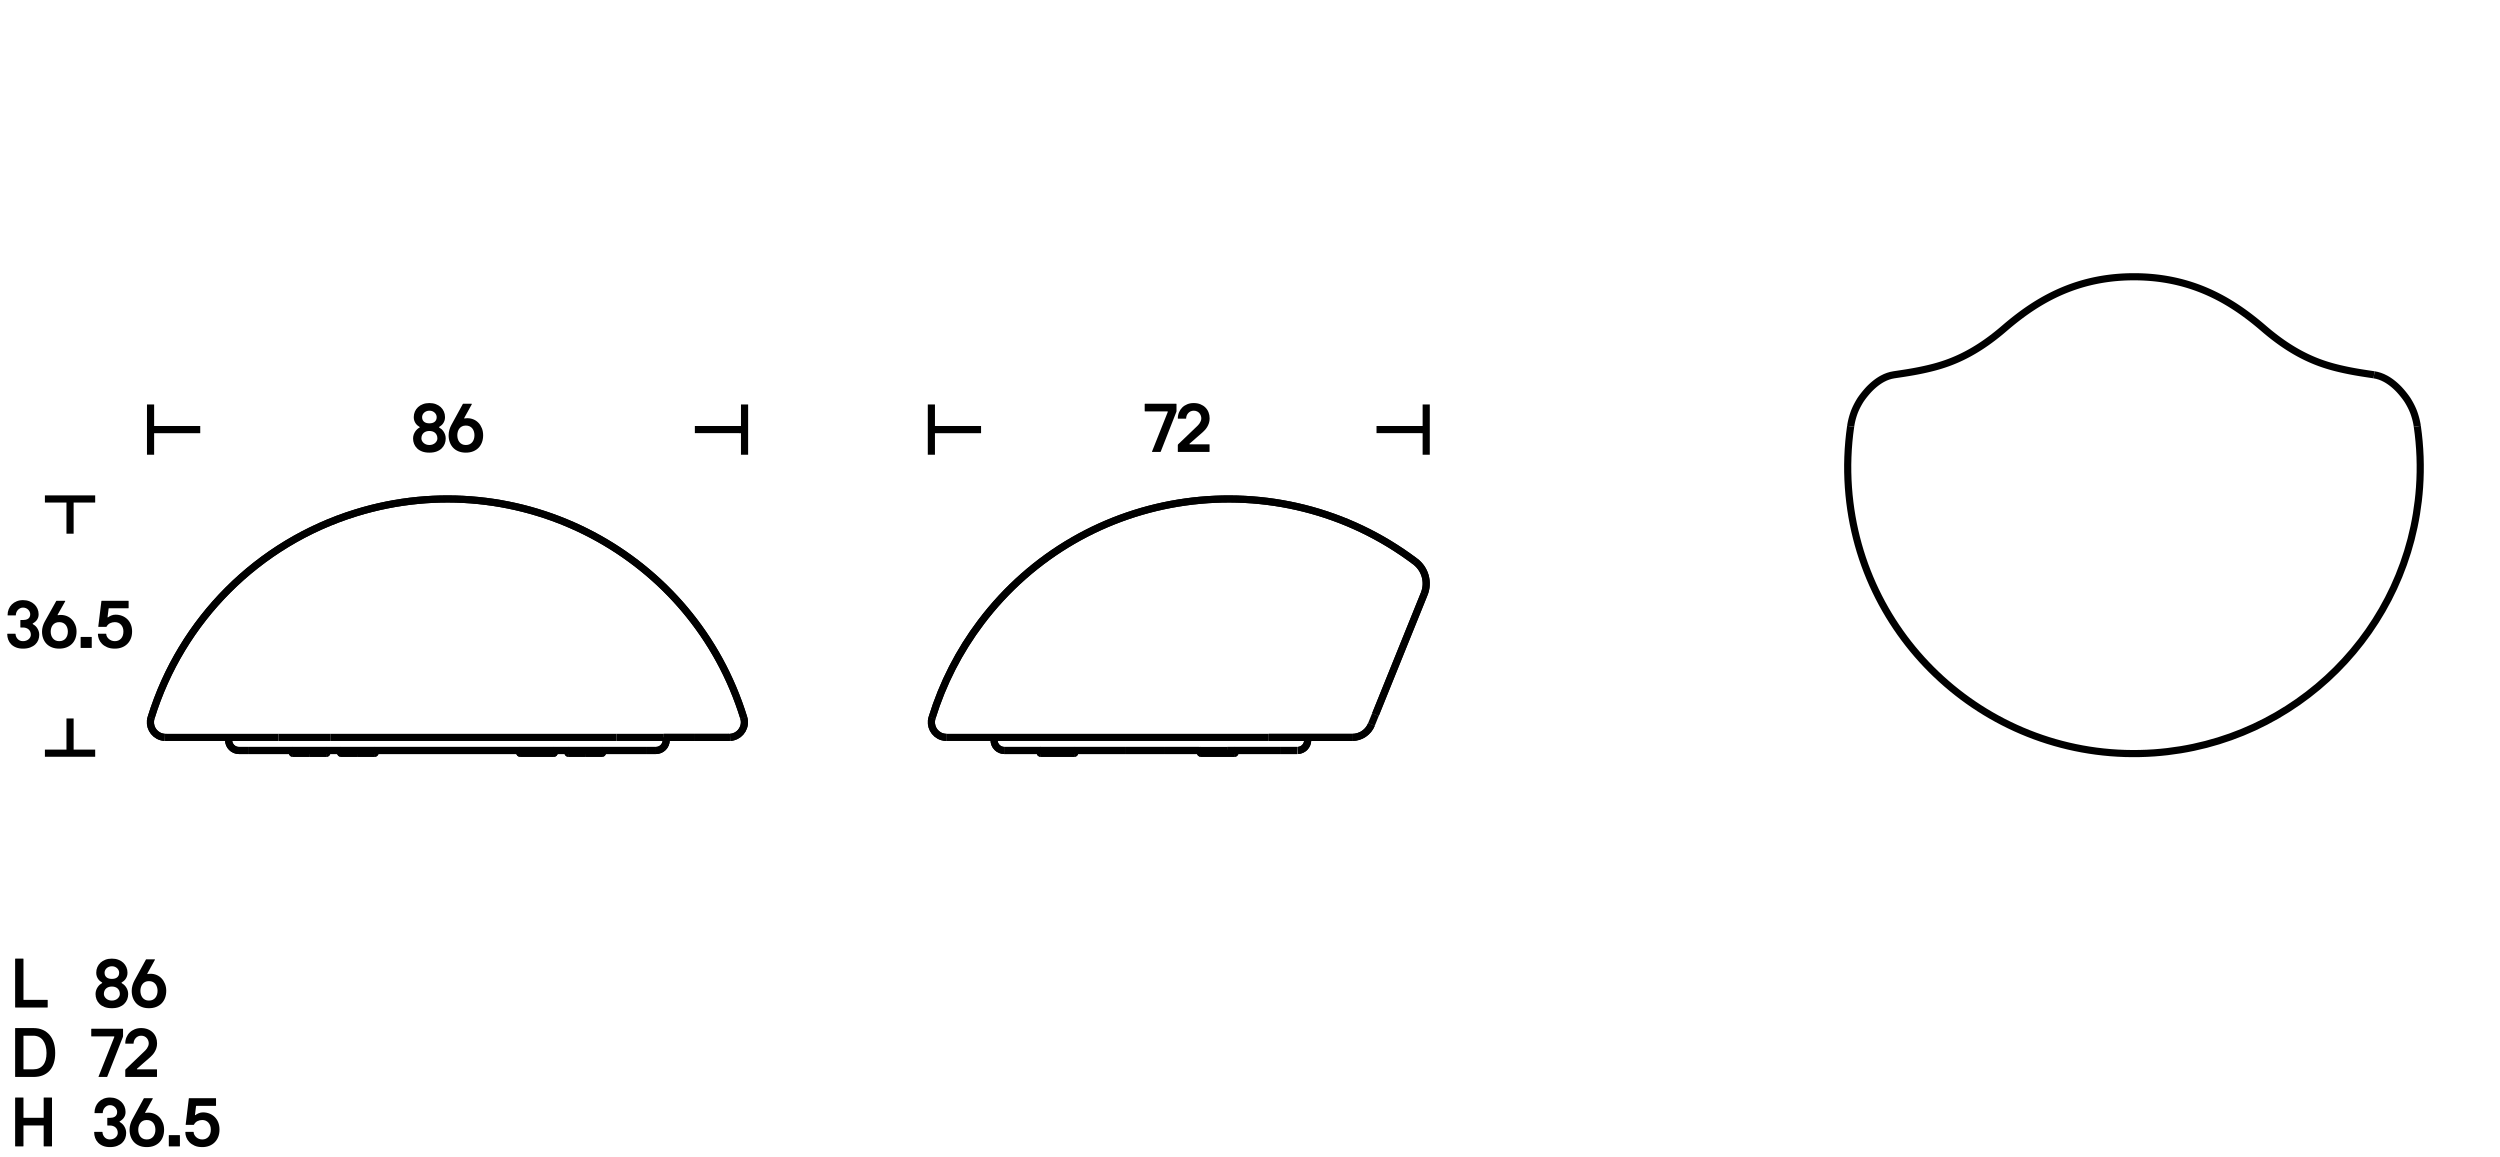 <?xml version="1.0" encoding="UTF-8"?> <svg xmlns="http://www.w3.org/2000/svg" xmlns:xlink="http://www.w3.org/1999/xlink" xmlns:inkscape="http://www.inkscape.org/namespaces/inkscape" version="1.1" width="1080" height="500" viewBox="0 0 1080 500"><defs><clipPath id="clip_0"><path transform="matrix(1,0,0,-1,0,500)" d="M0 500H1080V0H0Z"></path></clipPath></defs><g clip-path="url(#clip_0)"><path transform="matrix(1,0,0,-1,6.686,435.246)" d="M0 0C-.101 0-.15 .049-.15 .15V20.969C-.15 21.07-.101 21.119 0 21.119H3.3C3.399 21.119 3.45 21.07 3.45 20.969V3.42C3.45 3.34 3.489 3.299 3.569 3.299H13.77C13.869 3.299 13.92 3.25 13.92 3.15V.15C13.92 .049 13.869 0 13.77 0Z"></path><path transform="matrix(1,0,0,-1,48.356,417.426)" d="M0 0C-.48 0-.921-.08-1.32-.24-1.721-.4-2.056-.611-2.325-.871-2.596-1.131-2.806-1.426-2.955-1.756-3.105-2.086-3.181-2.432-3.181-2.791-3.181-3.291-3.091-3.711-2.91-4.051-2.73-4.391-2.495-4.666-2.205-4.875-1.916-5.086-1.581-5.236-1.2-5.326-.82-5.416-.431-5.461-.03-5.461 .369-5.461 .76-5.416 1.14-5.326 1.52-5.236 1.854-5.086 2.145-4.875 2.435-4.666 2.67-4.391 2.85-4.051 3.029-3.711 3.119-3.291 3.119-2.791 3.119-2.432 3.045-2.086 2.895-1.756 2.744-1.426 2.534-1.131 2.265-.871 1.994-.611 1.669-.4 1.29-.24 .909-.08 .479 0 0 0M3.42-12C3.42-11.441 3.324-10.955 3.135-10.545 2.944-10.137 2.689-9.795 2.369-9.525 2.05-9.256 1.68-9.061 1.26-8.941 .84-8.82 .409-8.762-.03-8.762-.511-8.762-.956-8.826-1.365-8.955-1.775-9.086-2.141-9.285-2.46-9.557-2.78-9.826-3.03-10.166-3.21-10.576-3.391-10.986-3.48-11.461-3.48-12-3.48-12.342-3.396-12.682-3.226-13.021-3.056-13.361-2.82-13.666-2.521-13.936-2.221-14.205-1.86-14.422-1.44-14.58-1.021-14.74-.551-14.82-.03-14.82 .47-14.82 .935-14.74 1.364-14.58 1.794-14.422 2.159-14.205 2.46-13.936 2.76-13.666 2.994-13.361 3.165-13.021 3.334-12.682 3.42-12.342 3.42-12M-7.08-12C-7.08-11.381-6.985-10.811-6.796-10.291-6.605-9.771-6.371-9.311-6.091-8.91-5.811-8.512-5.511-8.176-5.19-7.906-4.871-7.637-4.57-7.432-4.29-7.291-4.23-7.25-4.195-7.201-4.186-7.141-4.176-7.08-4.211-7.031-4.29-6.99-4.57-6.83-4.855-6.631-5.146-6.391-5.436-6.15-5.7-5.861-5.94-5.521-6.181-5.182-6.381-4.785-6.54-4.336-6.701-3.887-6.78-3.371-6.78-2.791-6.78-1.932-6.62-1.131-6.301-.391-5.98 .35-5.525 .994-4.936 1.545-4.346 2.094-3.636 2.523-2.806 2.834-1.976 3.145-1.051 3.299-.03 3.299 .989 3.299 1.914 3.145 2.744 2.834 3.574 2.523 4.284 2.094 4.875 1.545 5.464 .994 5.919 .35 6.239-.391 6.56-1.131 6.72-1.932 6.72-2.791 6.72-3.371 6.64-3.887 6.479-4.336 6.319-4.785 6.119-5.182 5.88-5.521 5.64-5.861 5.369-6.15 5.069-6.391 4.77-6.631 4.489-6.83 4.229-6.99 4.149-7.031 4.114-7.08 4.125-7.141 4.135-7.201 4.17-7.25 4.229-7.291 4.489-7.432 4.784-7.637 5.114-7.906 5.444-8.176 5.749-8.512 6.029-8.91 6.31-9.311 6.544-9.771 6.734-10.291 6.925-10.811 7.02-11.381 7.02-12 7.02-12.82 6.874-13.596 6.585-14.326 6.294-15.057 5.859-15.705 5.279-16.275 4.699-16.846 3.97-17.295 3.09-17.625 2.209-17.955 1.17-18.121-.03-18.121-1.23-18.121-2.271-17.955-3.15-17.625-4.03-17.295-4.761-16.846-5.341-16.275-5.921-15.705-6.355-15.057-6.646-14.326-6.936-13.596-7.08-12.82-7.08-12"></path><path transform="matrix(1,0,0,-1,68.066,428.047)" d="M0 0C0 .561-.075 1.09-.226 1.59-.375 2.09-.601 2.535-.9 2.926-1.2 3.314-1.586 3.625-2.056 3.855-2.525 4.086-3.08 4.201-3.721 4.201-4.36 4.201-4.91 4.086-5.37 3.855-5.831 3.625-6.21 3.314-6.511 2.926-6.811 2.535-7.035 2.09-7.186 1.59-7.335 1.09-7.41 .561-7.41 0-7.41-.561-7.335-1.09-7.186-1.59-7.035-2.09-6.811-2.535-6.511-2.924-6.21-3.314-5.831-3.625-5.37-3.855-4.91-4.084-4.36-4.199-3.721-4.199-3.08-4.199-2.525-4.084-2.056-3.855-1.586-3.625-1.2-3.314-.9-2.924-.601-2.535-.375-2.09-.226-1.59-.075-1.09 0-.561 0 0M-4.41 7.5C-4.45 7.439-4.455 7.381-4.426 7.32-4.396 7.26-4.331 7.24-4.23 7.26-4.17 7.279-4.016 7.305-3.766 7.336-3.516 7.365-3.29 7.381-3.09 7.381-2.13 7.381-1.235 7.205-.405 6.855 .425 6.506 1.145 6.006 1.755 5.355 2.364 4.705 2.85 3.926 3.21 3.016 3.569 2.105 3.75 1.1 3.75 0 3.75-1.1 3.579-2.109 3.239-3.029 2.899-3.949 2.409-4.74 1.77-5.4 1.129-6.061 .345-6.574-.585-6.945-1.516-7.314-2.561-7.5-3.721-7.5-4.9-7.5-5.95-7.314-6.87-6.945-7.79-6.574-8.565-6.061-9.195-5.4-9.825-4.74-10.311-3.949-10.65-3.029-10.99-2.109-11.16-1.1-11.16 0-11.16 .801-11.051 1.586-10.83 2.355-10.61 3.125-10.341 3.801-10.021 4.381L-5.04 13.5C-5 13.58-4.95 13.621-4.891 13.621H-1.29C-1.15 13.621-1.101 13.551-1.141 13.41Z"></path><path transform="matrix(1,0,0,-1,14.396,461.947)" d="M0 0C1.819 0 3.225 .602 4.215 1.801 5.205 3 5.7 4.75 5.7 7.051 5.7 8.191 5.569 9.221 5.31 10.141 5.05 11.061 4.68 11.846 4.2 12.496 3.72 13.145 3.124 13.646 2.415 13.996 1.705 14.346 .899 14.521 0 14.521H-4.141C-4.221 14.521-4.26 14.48-4.26 14.4V.15C-4.26 .051-4.211 0-4.11 0ZM-7.71-3.299C-7.811-3.299-7.86-3.25-7.86-3.148V17.67C-7.86 17.771-7.811 17.82-7.71 17.82H0C1.579 17.82 2.959 17.551 4.14 17.01 5.319 16.471 6.305 15.725 7.095 14.775 7.885 13.826 8.475 12.695 8.865 11.385 9.255 10.076 9.45 8.631 9.45 7.051 9.45 5.451 9.255 4.016 8.865 2.746 8.475 1.475 7.885 .391 7.095-.51 6.305-1.41 5.319-2.1 4.14-2.58 2.959-3.059 1.579-3.299 0-3.299Z"></path><path transform="matrix(1,0,0,-1,53.156,447.576)" d="M0 0C0-.041-.006-.096-.016-.166-.025-.236-.051-.32-.09-.42L-6.811-17.52C-6.851-17.621-6.91-17.67-6.99-17.67H-10.471C-10.59-17.67-10.631-17.621-10.59-17.52L-3.78-.42C-3.74-.32-3.74-.25-3.78-.211-3.82-.17-3.86-.15-3.9-.15H-13.59C-13.69-.15-13.74-.102-13.74 0V3C-13.74 3.1-13.69 3.15-13.59 3.15H-.15C-.051 3.15 0 3.1 0 3Z"></path><path transform="matrix(1,0,0,-1,67.826,465.096)" d="M0 0C0-.102-.051-.15-.15-.15H-13.561C-13.66-.15-13.71-.102-13.71 0V2.764C-13.71 2.924-13.66 3.055-13.561 3.154L-5.521 10.848C-5.4 10.967-5.226 11.143-4.995 11.373-4.766 11.604-4.545 11.873-4.335 12.186-4.125 12.494-3.945 12.836-3.795 13.207-3.646 13.576-3.57 13.973-3.57 14.393-3.57 14.754-3.635 15.125-3.765 15.506-3.894 15.887-4.088 16.236-4.347 16.557-4.605 16.877-4.944 17.143-5.362 17.354-5.78 17.564-6.277 17.67-6.855 17.67-7.354 17.67-7.801 17.572-8.199 17.381-8.598 17.189-8.94 16.932-9.229 16.609-9.519 16.287-9.737 15.928-9.887 15.535-10.036 15.143-10.11 14.754-10.11 14.371-10.11 14.27-10.16 14.219-10.261 14.219H-13.561C-13.66 14.219-13.71 14.27-13.71 14.369-13.71 15.289-13.541 16.154-13.2 16.965-12.86 17.773-12.391 18.475-11.79 19.064-11.19 19.654-10.471 20.119-9.63 20.459-8.79 20.799-7.871 20.969-6.87 20.969-5.79 20.969-4.825 20.799-3.976 20.459-3.125 20.119-2.4 19.648-1.801 19.049-1.2 18.449-.746 17.748-.436 16.949-.125 16.148 .029 15.289 .029 14.369 .029 13.59-.075 12.889-.285 12.27-.495 11.648-.75 11.094-1.051 10.604-1.351 10.113-1.676 9.684-2.025 9.314-2.375 8.943-2.681 8.639-2.94 8.398L-8.641 3.42C-8.681 3.379-8.695 3.324-8.686 3.254-8.676 3.184-8.631 3.148-8.551 3.148H-.15C-.051 3.148 0 3.1 0 3Z"></path><path transform="matrix(1,0,0,-1,19.017,495.246)" d="M0 0C-.101 0-.15 .049-.15 .15V8.939C-.15 9.02-.19 9.059-.271 9.059H-8.761C-8.841 9.059-8.88 9.02-8.88 8.939V.15C-8.88 .049-8.931 0-9.03 0H-12.33C-12.431 0-12.48 .049-12.48 .15V20.969C-12.48 21.07-12.431 21.119-12.33 21.119H-9.03C-8.931 21.119-8.88 21.07-8.88 20.969V12.48C-8.88 12.398-8.841 12.359-8.761 12.359H-.271C-.19 12.359-.15 12.398-.15 12.48V20.969C-.15 21.07-.101 21.119 0 21.119H3.3C3.399 21.119 3.449 21.07 3.449 20.969V.15C3.449 .049 3.399 0 3.3 0Z"></path><path transform="matrix(1,0,0,-1,40.826,480.726)" d="M0 0C0 .92 .161 1.785 .481 2.596 .802 3.404 1.253 4.105 1.835 4.695 2.416 5.285 3.117 5.75 3.938 6.09 4.761 6.43 5.673 6.6 6.675 6.6 7.677 6.6 8.594 6.436 9.426 6.105 10.258 5.775 10.969 5.324 11.561 4.756 12.151 4.186 12.607 3.525 12.929 2.775 13.249 2.025 13.41 1.219 13.41 .359 13.41-.221 13.329-.725 13.169-1.154 13.009-1.586 12.808-1.961 12.567-2.279 12.327-2.6 12.057-2.875 11.756-3.105 11.455-3.336 11.175-3.529 10.914-3.689 10.834-3.73 10.799-3.779 10.809-3.84 10.819-3.9 10.854-3.949 10.914-3.99 11.175-4.131 11.47-4.336 11.801-4.605 12.132-4.875 12.433-5.211 12.703-5.609 12.974-6.01 13.204-6.471 13.395-6.99 13.585-7.51 13.681-8.08 13.681-8.699 13.681-9.52 13.54-10.295 13.26-11.025 12.979-11.756 12.548-12.4 11.967-12.961 11.386-13.52 10.653-13.971 9.771-14.311 8.89-14.65 7.857-14.82 6.676-14.82 5.532-14.82 4.53-14.645 3.669-14.295 2.807-13.945 2.095-13.475 1.534-12.885 .973-12.295 .552-11.609 .271-10.83-.01-10.051-.149-9.24-.149-8.4-.149-8.301-.1-8.25 0-8.25H3.301C3.4-8.25 3.45-8.301 3.45-8.4 3.45-8.68 3.511-8.996 3.63-9.346 3.75-9.695 3.935-10.035 4.186-10.365 4.436-10.695 4.766-10.971 5.176-11.189 5.585-11.41 6.08-11.52 6.66-11.52 7.16-11.52 7.62-11.439 8.04-11.279 8.46-11.121 8.82-10.904 9.12-10.635 9.42-10.365 9.65-10.061 9.811-9.721 9.97-9.381 10.051-9.041 10.051-8.699 10.051-8.141 9.955-7.66 9.766-7.26 9.575-6.859 9.325-6.529 9.016-6.27 8.705-6.01 8.345-5.814 7.936-5.686 7.525-5.555 7.1-5.49 6.66-5.49H5.67C5.57-5.49 5.521-5.439 5.521-5.34V-2.34C5.521-2.24 5.57-2.189 5.67-2.189H6.66C7.04-2.189 7.42-2.15 7.801-2.07 8.18-1.99 8.516-1.855 8.806-1.664 9.095-1.475 9.33-1.215 9.511-.885 9.69-.555 9.78-.141 9.78 .359 9.78 .721 9.705 1.074 9.556 1.426 9.405 1.775 9.195 2.09 8.926 2.369 8.655 2.65 8.33 2.875 7.95 3.045 7.57 3.215 7.141 3.301 6.66 3.301 6.2 3.301 5.78 3.199 5.4 3 5.021 2.801 4.695 2.545 4.426 2.234 4.155 1.924 3.945 1.57 3.795 1.17 3.646 .77 3.57 .379 3.57 0 3.57-.1 3.521-.15 3.42-.15H.15C.05-.15 0-.1 0 0"></path><path transform="matrix(1,0,0,-1,67.136,488.047)" d="M0 0C0 .561-.075 1.09-.225 1.59-.375 2.09-.6 2.535-.899 2.926-1.2 3.314-1.585 3.625-2.055 3.855-2.525 4.086-3.08 4.201-3.72 4.201-4.36 4.201-4.91 4.086-5.37 3.855-5.83 3.625-6.21 3.314-6.51 2.926-6.81 2.535-7.035 2.09-7.185 1.59-7.335 1.09-7.41 .561-7.41 0-7.41-.561-7.335-1.09-7.185-1.59-7.035-2.09-6.81-2.535-6.51-2.924-6.21-3.314-5.83-3.625-5.37-3.855-4.91-4.084-4.36-4.199-3.72-4.199-3.08-4.199-2.525-4.084-2.055-3.855-1.585-3.625-1.2-3.314-.899-2.924-.6-2.535-.375-2.09-.225-1.59-.075-1.09 0-.561 0 0M-4.41 7.5C-4.45 7.439-4.455 7.381-4.425 7.32-4.395 7.26-4.33 7.24-4.229 7.26-4.17 7.279-4.015 7.305-3.765 7.336-3.515 7.365-3.29 7.381-3.09 7.381-2.13 7.381-1.235 7.205-.405 6.855 .425 6.506 1.145 6.006 1.755 5.355 2.365 4.705 2.851 3.926 3.21 3.016 3.57 2.105 3.75 1.1 3.75 0 3.75-1.1 3.58-2.109 3.24-3.029 2.899-3.949 2.41-4.74 1.771-5.4 1.13-6.061 .345-6.574-.585-6.945-1.515-7.314-2.561-7.5-3.72-7.5-4.9-7.5-5.95-7.314-6.87-6.945-7.79-6.574-8.564-6.061-9.194-5.4-9.825-4.74-10.31-3.949-10.649-3.029-10.99-2.109-11.16-1.1-11.16 0-11.16 .801-11.05 1.586-10.83 2.355-10.61 3.125-10.34 3.801-10.02 4.381L-5.04 13.5C-5 13.58-4.95 13.621-4.89 13.621H-1.29C-1.15 13.621-1.1 13.551-1.14 13.41Z"></path><path transform="matrix(1,0,0,-1,73.076,495.246)" d="M0 0C-.101 0-.15 .049-.15 .15V4.709C-.15 4.809-.101 4.859 0 4.859H4.5C4.6 4.859 4.649 4.809 4.649 4.709V.15C4.649 .049 4.6 0 4.5 0Z"></path><path transform="matrix(1,0,0,-1,84.866,477.726)" d="M0 0C-.12 0-.18-.051-.18-.15L-.63-3.84C-.65-3.939-.625-4-.555-4.02-.485-4.041-.431-4.031-.39-3.99-.13-3.73 .305-3.471 .915-3.211 1.524-2.951 2.149-2.82 2.79-2.82 3.83-2.82 4.79-3 5.67-3.359 6.55-3.721 7.31-4.225 7.95-4.875 8.59-5.525 9.085-6.305 9.435-7.215 9.785-8.125 9.96-9.131 9.96-10.23 9.96-11.41 9.774-12.465 9.405-13.395 9.035-14.324 8.521-15.119 7.86-15.779 7.2-16.439 6.415-16.945 5.505-17.295 4.595-17.645 3.59-17.82 2.49-17.82 1.21-17.82 .109-17.615-.81-17.205-1.73-16.795-2.485-16.279-3.075-15.66-3.665-15.041-4.101-14.355-4.38-13.605-4.66-12.855-4.8-12.131-4.8-11.43-4.8-11.311-4.75-11.25-4.65-11.25H-1.35C-1.25-11.25-1.2-11.301-1.2-11.4-1.2-11.779-1.101-12.154-.9-12.525-.7-12.895-.435-13.23-.104-13.529 .225-13.83 .615-14.07 1.065-14.25 1.515-14.43 1.99-14.52 2.49-14.52 3.61-14.52 4.51-14.141 5.19-13.381 5.87-12.621 6.21-11.57 6.21-10.23 6.21-9.029 5.87-8.045 5.19-7.275 4.51-6.506 3.61-6.119 2.49-6.119 1.771-6.119 1.085-6.281 .435-6.6-.215-6.92-.72-7.43-1.08-8.131-1.12-8.189-1.17-8.221-1.229-8.221H-4.5C-4.601-8.221-4.65-8.17-4.65-8.07L-3.3 3.15C-3.3 3.25-3.25 3.301-3.15 3.301H8.31C8.41 3.301 8.46 3.25 8.46 3.15V.119C8.46 .039 8.39 0 8.25 0Z"></path><path transform="matrix(1,0,0,-1,185.526,177.422)" d="M0 0C-.479 0-.92-.08-1.319-.24-1.72-.4-2.055-.611-2.324-.87-2.595-1.131-2.805-1.426-2.955-1.756-3.104-2.086-3.18-2.43-3.18-2.791-3.18-3.291-3.09-3.711-2.91-4.051-2.729-4.391-2.495-4.666-2.205-4.875-1.915-5.086-1.58-5.235-1.199-5.325-.82-5.416-.43-5.461-.029-5.461 .37-5.461 .76-5.416 1.141-5.325 1.52-5.235 1.855-5.086 2.146-4.875 2.435-4.666 2.67-4.391 2.851-4.051 3.03-3.711 3.12-3.291 3.12-2.791 3.12-2.43 3.045-2.086 2.896-1.756 2.745-1.426 2.535-1.131 2.266-.87 1.995-.611 1.67-.4 1.29-.24 .91-.08 .48 0 0 0M3.42-12C3.42-11.44 3.325-10.955 3.136-10.545 2.945-10.136 2.69-9.795 2.37-9.525 2.05-9.256 1.681-9.061 1.261-8.94 .84-8.82 .41-8.76-.029-8.76-.51-8.76-.955-8.826-1.364-8.955-1.774-9.086-2.14-9.285-2.46-9.555-2.78-9.825-3.029-10.166-3.21-10.575-3.39-10.985-3.479-11.461-3.479-12-3.479-12.341-3.395-12.681-3.225-13.021-3.055-13.361-2.819-13.666-2.52-13.936-2.22-14.205-1.859-14.42-1.439-14.58-1.02-14.74-.55-14.82-.029-14.82 .47-14.82 .935-14.74 1.365-14.58 1.795-14.42 2.16-14.205 2.46-13.936 2.761-13.666 2.995-13.361 3.165-13.021 3.335-12.681 3.42-12.341 3.42-12M-7.08-12C-7.08-11.381-6.985-10.811-6.795-10.291-6.604-9.771-6.37-9.311-6.09-8.91-5.81-8.51-5.51-8.176-5.189-7.905-4.87-7.635-4.57-7.431-4.29-7.291-4.229-7.25-4.195-7.2-4.185-7.141-4.175-7.08-4.21-7.031-4.29-6.99-4.57-6.83-4.855-6.631-5.145-6.391-5.435-6.15-5.699-5.861-5.939-5.521-6.18-5.181-6.38-4.785-6.54-4.336-6.7-3.885-6.779-3.371-6.779-2.791-6.779-1.931-6.62-1.131-6.3-.391-5.98 .35-5.524 .994-4.935 1.545-4.345 2.095-3.635 2.524-2.805 2.834-1.975 3.145-1.05 3.3-.029 3.3 .99 3.3 1.915 3.145 2.745 2.834 3.575 2.524 4.285 2.095 4.875 1.545 5.465 .994 5.92 .35 6.24-.391 6.56-1.131 6.721-1.931 6.721-2.791 6.721-3.371 6.641-3.885 6.48-4.336 6.32-4.785 6.12-5.181 5.88-5.521 5.641-5.861 5.37-6.15 5.07-6.391 4.771-6.631 4.49-6.83 4.23-6.99 4.15-7.031 4.115-7.08 4.125-7.141 4.135-7.2 4.17-7.25 4.23-7.291 4.49-7.431 4.785-7.635 5.115-7.905 5.445-8.176 5.75-8.51 6.03-8.91 6.311-9.311 6.545-9.771 6.735-10.291 6.925-10.811 7.021-11.381 7.021-12 7.021-12.82 6.875-13.596 6.585-14.325 6.295-15.056 5.86-15.705 5.28-16.275 4.7-16.846 3.97-17.295 3.09-17.625 2.21-17.955 1.17-18.12-.029-18.12-1.229-18.12-2.27-17.955-3.149-17.625-4.03-17.295-4.76-16.846-5.34-16.275-5.92-15.705-6.355-15.056-6.645-14.325-6.935-13.596-7.08-12.82-7.08-12"></path><path transform="matrix(1,0,0,-1,204.966,188.042)" d="M0 0C0 .56-.074 1.09-.225 1.59-.375 2.089-.6 2.534-.899 2.925-1.199 3.315-1.585 3.624-2.055 3.854-2.524 4.085-3.08 4.2-3.72 4.2-4.36 4.2-4.91 4.085-5.369 3.854-5.83 3.624-6.21 3.315-6.51 2.925-6.81 2.534-7.034 2.089-7.185 1.59-7.335 1.09-7.409 .56-7.409 0-7.409-.561-7.335-1.091-7.185-1.591-7.034-2.091-6.81-2.535-6.51-2.925-6.21-3.315-5.83-3.626-5.369-3.854-4.91-4.085-4.36-4.2-3.72-4.2-3.08-4.2-2.524-4.085-2.055-3.854-1.585-3.626-1.199-3.315-.899-2.925-.6-2.535-.375-2.091-.225-1.591-.074-1.091 0-.561 0 0M-4.409 7.5C-4.45 7.44-4.454 7.38-4.425 7.319-4.395 7.26-4.33 7.239-4.229 7.26-4.17 7.279-4.015 7.305-3.765 7.335-3.515 7.364-3.29 7.38-3.09 7.38-2.13 7.38-1.234 7.204-.404 6.854 .425 6.505 1.146 6.005 1.756 5.354 2.365 4.704 2.851 3.925 3.21 3.015 3.57 2.104 3.75 1.1 3.75 0 3.75-1.101 3.58-2.11 3.24-3.03 2.9-3.95 2.41-4.74 1.771-5.4 1.13-6.06 .346-6.575-.585-6.945-1.515-7.315-2.56-7.5-3.72-7.5-4.899-7.5-5.95-7.315-6.869-6.945-7.79-6.575-8.564-6.06-9.194-5.4-9.824-4.74-10.31-3.95-10.649-3.03-10.99-2.11-11.159-1.101-11.159 0-11.159 .8-11.05 1.585-10.829 2.354-10.609 3.124-10.34 3.8-10.02 4.38L-5.04 13.5C-5 13.579-4.949 13.62-4.89 13.62H-1.29C-1.149 13.62-1.1 13.55-1.14 13.409Z"></path><path transform="matrix(1,0,0,-1,65.04,185.582)" stroke-width="3.092" stroke-linecap="butt" stroke-miterlimit="4" stroke-linejoin="miter" fill="none" stroke="#000000" d="M0 0 21.463-.005"></path><path transform="matrix(1,0,0,-1,65.037,196.441)" stroke-width="3.092" stroke-linecap="butt" stroke-miterlimit="4" stroke-linejoin="miter" fill="none" stroke="#000000" d="M0 0 .005 21.718"></path><path transform="matrix(1,0,0,-1,321.644,185.582)" stroke-width="3.092" stroke-linecap="butt" stroke-miterlimit="4" stroke-linejoin="miter" fill="none" stroke="#000000" d="M0 0-21.463 .005"></path><path transform="matrix(1,0,0,-1,321.647,174.723)" stroke-width="3.092" stroke-linecap="butt" stroke-miterlimit="4" stroke-linejoin="miter" fill="none" stroke="#000000" d="M0 0-.005-21.718"></path><path transform="matrix(1,0,0,-1,3.274,265.711)" d="M0 0C0 .899 .161 1.746 .481 2.539 .803 3.331 1.254 4.016 1.835 4.594 2.416 5.17 3.117 5.625 3.939 5.958 4.761 6.291 5.673 6.457 6.676 6.457 7.678 6.457 8.594 6.296 9.426 5.973 10.258 5.65 10.969 5.21 11.561 4.652 12.152 4.095 12.607 3.448 12.929 2.715 13.25 1.981 13.41 1.193 13.41 .353 13.41-.216 13.33-.71 13.169-1.13 13.009-1.551 12.809-1.918 12.568-2.23 12.327-2.544 12.057-2.813 11.756-3.038 11.455-3.263 11.176-3.454 10.914-3.61 10.834-3.649 10.799-3.698 10.809-3.757 10.819-3.815 10.854-3.865 10.914-3.903 11.176-4.041 11.471-4.241 11.801-4.506 12.133-4.77 12.433-5.098 12.703-5.488 12.974-5.881 13.204-6.33 13.395-6.839 13.585-7.348 13.681-7.905 13.681-8.512 13.681-9.314 13.54-10.072 13.26-10.787 12.979-11.501 12.548-12.132 11.967-12.68 11.386-13.228 10.654-13.668 9.771-14.001 8.891-14.333 7.857-14.5 6.676-14.5 5.533-14.5 4.531-14.328 3.669-13.986 2.807-13.644 2.096-13.184 1.534-12.606 .973-12.029 .552-11.359 .271-10.596-.01-9.833-.149-9.04-.149-8.219-.149-8.121-.1-8.071 0-8.071H3.301C3.4-8.071 3.451-8.121 3.451-8.219 3.451-8.492 3.511-8.801 3.631-9.143 3.75-9.485 3.936-9.818 4.186-10.141 4.436-10.464 4.766-10.733 5.176-10.948 5.586-11.164 6.08-11.271 6.66-11.271 7.16-11.271 7.621-11.193 8.041-11.036 8.461-10.88 8.82-10.669 9.121-10.405 9.42-10.141 9.65-9.843 9.811-9.51 9.971-9.178 10.051-8.845 10.051-8.512 10.051-7.964 9.955-7.495 9.766-7.104 9.575-6.712 9.325-6.389 9.016-6.135 8.705-5.881 8.346-5.689 7.936-5.562 7.525-5.436 7.1-5.371 6.66-5.371H5.67C5.57-5.371 5.521-5.322 5.521-5.225V-2.289C5.521-2.191 5.57-2.143 5.67-2.143H6.66C7.04-2.143 7.42-2.104 7.801-2.025 8.18-1.947 8.516-1.815 8.806-1.629 9.096-1.443 9.33-1.188 9.511-.866 9.69-.543 9.781-.137 9.781 .353 9.781 .704 9.705 1.052 9.556 1.395 9.406 1.736 9.195 2.045 8.926 2.318 8.656 2.593 8.33 2.813 7.951 2.979 7.57 3.146 7.141 3.229 6.66 3.229 6.2 3.229 5.78 3.131 5.4 2.936 5.021 2.739 4.695 2.49 4.426 2.187 4.156 1.883 3.945 1.536 3.795 1.145 3.646 .753 3.57 .371 3.57 0 3.57-.099 3.521-.146 3.42-.146H.15C.051-.146 0-.099 0 0"></path><path transform="matrix(1,0,0,-1,29.315,272.873)" d="M0 0C0 .548-.076 1.066-.226 1.556-.375 2.045-.601 2.48-.9 2.862-1.201 3.244-1.586 3.547-2.056 3.772-2.525 3.997-3.08 4.109-3.721 4.109-4.361 4.109-4.91 3.997-5.371 3.772-5.831 3.547-6.211 3.244-6.511 2.862-6.811 2.48-7.035 2.045-7.186 1.556-7.336 1.066-7.41 .548-7.41 0-7.41-.548-7.336-1.066-7.186-1.556-7.035-2.045-6.811-2.479-6.511-2.861-6.211-3.243-5.831-3.547-5.371-3.771-4.91-3.996-4.361-4.108-3.721-4.108-3.08-4.108-2.525-3.996-2.056-3.771-1.586-3.547-1.201-3.243-.9-2.861-.601-2.479-.375-2.045-.226-1.556-.076-1.066 0-.548 0 0M-4.41 7.338C-4.451 7.279-4.455 7.221-4.426 7.162-4.396 7.104-4.331 7.084-4.23 7.104-4.17 7.123-4.016 7.147-3.766 7.177-3.516 7.206-3.291 7.221-3.09 7.221-2.131 7.221-1.236 7.049-.406 6.707 .424 6.364 1.145 5.875 1.754 5.239 2.364 4.604 2.85 3.84 3.209 2.95 3.569 2.06 3.75 1.076 3.75 0 3.75-1.076 3.579-2.064 3.239-2.964 2.898-3.864 2.409-4.637 1.77-5.283 1.129-5.929 .344-6.433-.586-6.795-1.516-7.156-2.561-7.338-3.721-7.338-4.9-7.338-5.951-7.156-6.871-6.795-7.791-6.433-8.565-5.929-9.195-5.283-9.826-4.637-10.311-3.864-10.65-2.964-10.99-2.064-11.16-1.076-11.16 0-11.16 .783-11.051 1.551-10.83 2.305-10.611 3.058-10.341 3.718-10.021 4.285L-5.041 13.208C-5 13.286-4.951 13.326-4.891 13.326H-1.291C-1.15 13.326-1.101 13.257-1.141 13.12Z"></path><path transform="matrix(1,0,0,-1,34.985,279.917)" d="M0 0C-.102 0-.15 .049-.15 .146V4.608C-.15 4.706-.102 4.755 0 4.755H4.5C4.6 4.755 4.649 4.706 4.649 4.608V.146C4.649 .049 4.6 0 4.5 0Z"></path><path transform="matrix(1,0,0,-1,47.105,262.775)" d="M0 0C-.12 0-.18-.05-.18-.147L-.631-3.758C-.65-3.855-.625-3.914-.555-3.934-.485-3.953-.431-3.943-.391-3.904-.131-3.65 .305-3.396 .914-3.141 1.524-2.887 2.149-2.76 2.789-2.76 3.83-2.76 4.789-2.936 5.67-3.288 6.55-3.64 7.31-4.135 7.949-4.771 8.59-5.406 9.084-6.169 9.435-7.06 9.785-7.95 9.96-8.934 9.96-10.009 9.96-11.164 9.774-12.196 9.404-13.105 9.035-14.016 8.52-14.794 7.859-15.439 7.199-16.085 6.414-16.579 5.505-16.922 4.594-17.264 3.59-17.436 2.49-17.436 1.209-17.436 .109-17.234-.811-16.833-1.73-16.433-2.485-15.929-3.075-15.322-3.666-14.716-4.101-14.045-4.381-13.312-4.66-12.577-4.801-11.868-4.801-11.184-4.801-11.065-4.75-11.007-4.65-11.007H-1.35C-1.25-11.007-1.2-11.057-1.2-11.154-1.2-11.526-1.101-11.893-.9-12.255-.701-12.617-.436-12.944-.105-13.238 .225-13.531 .615-13.767 1.064-13.942 1.515-14.118 1.99-14.206 2.49-14.206 3.609-14.206 4.51-13.835 5.189-13.091 5.869-12.348 6.21-11.32 6.21-10.009 6.21-8.835 5.869-7.872 5.189-7.118 4.51-6.365 3.609-5.988 2.49-5.988 1.77-5.988 1.084-6.145 .435-6.458-.215-6.771-.721-7.27-1.08-7.955-1.121-8.014-1.17-8.043-1.23-8.043H-4.5C-4.601-8.043-4.65-7.994-4.65-7.896L-3.301 3.081C-3.301 3.179-3.25 3.229-3.15 3.229H8.31C8.41 3.229 8.46 3.179 8.46 3.081V.117C8.46 .038 8.39 0 8.25 0Z"></path><path transform="matrix(1,0,0,-1,30.26,215.555)" stroke-width="3.092" stroke-linecap="butt" stroke-miterlimit="4" stroke-linejoin="miter" fill="none" stroke="#000000" d="M0 0V-15"></path><path transform="matrix(1,0,0,-1,19.401,215.555)" stroke-width="3.092" stroke-linecap="butt" stroke-miterlimit="4" stroke-linejoin="miter" fill="none" stroke="#000000" d="M0 0H21.718"></path><path transform="matrix(1,0,0,-1,30.26,325.376)" stroke-width="3.092" stroke-linecap="butt" stroke-miterlimit="4" stroke-linejoin="miter" fill="none" stroke="#000000" d="M0 0V15"></path><path transform="matrix(1,0,0,-1,41.119,325.376)" stroke-width="3.092" stroke-linecap="butt" stroke-miterlimit="4" stroke-linejoin="miter" fill="none" stroke="#000000" d="M0 0H-21.718"></path><path transform="matrix(1,0,0,-1,508.25,177.572)" d="M0 0C0-.04-.006-.096-.016-.165-.025-.235-.051-.32-.091-.42L-6.811-17.52C-6.851-17.62-6.911-17.67-6.99-17.67H-10.471C-10.591-17.67-10.631-17.62-10.591-17.52L-3.78-.42C-3.74-.32-3.74-.25-3.78-.21-3.82-.17-3.86-.15-3.9-.15H-13.591C-13.69-.15-13.74-.1-13.74 0V3C-13.74 3.1-13.69 3.15-13.591 3.15H-.15C-.051 3.15 0 3.1 0 3Z"></path><path transform="matrix(1,0,0,-1,522.529,195.092)" d="M0 0C0-.101-.05-.15-.15-.15H-13.561C-13.66-.15-13.71-.101-13.71 0V2.764C-13.71 2.925-13.66 3.055-13.561 3.154L-5.521 10.848C-5.4 10.968-5.226 11.143-4.995 11.374-4.766 11.604-4.545 11.875-4.335 12.186-4.125 12.496-3.945 12.836-3.795 13.207-3.646 13.578-3.57 13.973-3.57 14.395-3.57 14.754-3.635 15.125-3.764 15.506-3.894 15.887-4.088 16.237-4.347 16.558-4.605 16.879-4.944 17.144-5.362 17.354-5.78 17.564-6.277 17.67-6.855 17.67-7.353 17.67-7.801 17.574-8.199 17.382-8.598 17.189-8.94 16.933-9.229 16.61-9.518 16.287-9.737 15.93-9.886 15.535-10.035 15.143-10.11 14.754-10.11 14.371-10.11 14.27-10.16 14.22-10.26 14.22H-13.561C-13.66 14.22-13.71 14.27-13.71 14.369-13.71 15.289-13.54 16.154-13.2 16.965-12.86 17.774-12.39 18.475-11.79 19.064-11.19 19.654-10.47 20.119-9.63 20.459-8.79 20.799-7.87 20.97-6.87 20.97-5.79 20.97-4.825 20.799-3.975 20.459-3.125 20.119-2.4 19.649-1.8 19.05-1.2 18.449-.745 17.75-.436 16.949-.125 16.149 .03 15.289 .03 14.369 .03 13.59-.075 12.889-.285 12.27-.495 11.649-.75 11.094-1.05 10.604-1.35 10.114-1.676 9.685-2.025 9.314-2.375 8.944-2.681 8.64-2.94 8.399L-8.64 3.42C-8.681 3.379-8.695 3.324-8.686 3.254-8.675 3.184-8.63 3.149-8.55 3.149H-.15C-.05 3.149 0 3.1 0 3Z"></path><path transform="matrix(1,0,0,-1,402.357,185.582)" stroke-width="3.092" stroke-linecap="butt" stroke-miterlimit="4" stroke-linejoin="miter" fill="none" stroke="#000000" d="M0 0 21.463-.005"></path><path transform="matrix(1,0,0,-1,402.354,196.441)" stroke-width="3.092" stroke-linecap="butt" stroke-miterlimit="4" stroke-linejoin="miter" fill="none" stroke="#000000" d="M0 0 .005 21.718"></path><path transform="matrix(1,0,0,-1,616.123,185.582)" stroke-width="3.092" stroke-linecap="butt" stroke-miterlimit="4" stroke-linejoin="miter" fill="none" stroke="#000000" d="M0 0-21.463 .005"></path><path transform="matrix(1,0,0,-1,616.125,174.723)" stroke-width="3.092" stroke-linecap="butt" stroke-miterlimit="4" stroke-linejoin="miter" fill="none" stroke="#000000" d="M0 0-.005-21.718"></path><path transform="matrix(1,0,0,-1,1025.597,161.915)" stroke-width="3.092" stroke-linecap="butt" stroke-miterlimit="4" stroke-linejoin="miter" fill="none" stroke="#000000" d="M0 0-3.084 .466-4.12 .625-5.184 .792-6.273 .969-7.392 1.158-8.524 1.358-9.694 1.575-10.289 1.69-10.892 1.809-11.509 1.934-12.134 2.064-12.77 2.2-13.403 2.339-14.045 2.483-14.693 2.632-15.346 2.787-16.003 2.948-16.66 3.114-17.323 3.287-17.993 3.468-18.668 3.658-19.348 3.855-20.051 4.067-20.757 4.288-21.469 4.519-22.178 4.758-22.895 5.008-23.618 5.27-24.348 5.545-25.076 5.829-25.811 6.126-26.565 6.442-27.324 6.771-28.091 7.115-28.863 7.474-29.641 7.847-30.425 8.236-31.216 8.641-31.613 8.849-32.011 9.061-32.408 9.276-32.81 9.496-33.212 9.72-33.612 9.947-34.409 10.407-35.208 10.882-36.008 11.372-36.81 11.875-37.219 12.138-37.629 12.404-38.038 12.673-38.447 12.946-38.857 13.223-39.266 13.502-39.674 13.785-40.083 14.072-40.497 14.366-40.911 14.663-41.718 15.254-42.524 15.857-43.327 16.471-44.141 17.107-44.952 17.753-45.742 18.396-46.528 19.049-47.26 19.67-48.116 20.403-48.918 21.085-49.771 21.798-50.581 22.466-51.398 23.126-52.219 23.781-53.047 24.428-53.881 25.068-54.72 25.7-55.565 26.324-56.618 27.084-57.279 27.551-57.723 27.86-58.169 28.167-58.613 28.469-59.059 28.768-59.506 29.065-59.955 29.359-60.398 29.645-60.842 29.929-61.287 30.211-61.735 30.489-62.184 30.765-62.635 31.039-63.087 31.31-63.541 31.577-63.989 31.838-64.439 32.097-64.891 32.353-65.343 32.605-65.811 32.862-66.28 33.116-66.751 33.367-67.224 33.615-67.695 33.858-68.167 34.098-68.641 34.335-69.116 34.568-69.593 34.799-70.071 35.026-70.551 35.25-71.032 35.471-71.512 35.688-71.993 35.9-72.474 36.11-72.957 36.315-73.441 36.518-73.927 36.717-74.414 36.913-74.904 37.106-75.396 37.296-75.89 37.483-76.384 37.666-76.88 37.846-77.377 38.022-77.876 38.195-78.375 38.364-78.876 38.53-79.38 38.692-79.884 38.851-80.389 39.007-80.896 39.159-81.404 39.307-81.912 39.452-82.422 39.594-82.933 39.731-83.444 39.865-83.958 39.996-84.461 40.12-84.965 40.241-85.472 40.359-85.98 40.474-86.489 40.585-86.999 40.692-87.514 40.798-88.031 40.899-88.548 40.997-89.065 41.092-89.584 41.183-90.103 41.271-90.622 41.355-91.143 41.435-91.669 41.513-92.196 41.588-92.723 41.659-93.251 41.726-93.78 41.79-94.286 41.848-94.794 41.903-95.303 41.955-95.828 42.004-96.352 42.051-96.877 42.094-97.403 42.134-97.928 42.171-98.454 42.204-98.98 42.234-99.507 42.261-100.033 42.284-100.56 42.305-101.087 42.322-101.613 42.336-102.14 42.347-102.667 42.355-103.194 42.359-103.72 42.361-104.247 42.359-104.774 42.355-105.3 42.347-105.827 42.336-106.354 42.322-106.881 42.305-107.407 42.284-107.934 42.261-108.46 42.234-108.986 42.204-109.512 42.171-110.038 42.134-110.563 42.094-111.088 42.051-111.613 42.004-112.137 41.955-112.646 41.903-113.155 41.848-113.66 41.79-114.189 41.726-114.717 41.659-115.245 41.588-115.771 41.513-116.298 41.435-116.818 41.355-117.338 41.271-117.856 41.183-118.375 41.092-118.893 40.997-119.41 40.899-119.926 40.797-120.442 40.692-120.951 40.585-121.46 40.474-121.968 40.359-122.476 40.241-122.979 40.12-123.483 39.996-123.996 39.865-124.508 39.731-125.018 39.594-125.528 39.452-126.037 39.307-126.544 39.159-127.051 39.007-127.556 38.851-128.061 38.692-128.564 38.53-129.065 38.364-129.565 38.195-130.063 38.022-130.56 37.846-131.056 37.666-131.551 37.483-132.044 37.296-132.536 37.106-133.026 36.913-133.514 36.717-133.999 36.518-134.483 36.315-134.966 36.11-135.447 35.9-135.928 35.688-136.408 35.471-136.889 35.25-137.369 35.026-137.848 34.799-138.324 34.568-138.8 34.335-139.273 34.098-139.746 33.858-140.216 33.615-140.689 33.367-141.16 33.116-141.629 32.862-142.097 32.605-142.549 32.353-143.001 32.097-143.451 31.838-143.9 31.577-144.353 31.309-144.806 31.039-145.256 30.765-145.705 30.489-146.153 30.211-146.599 29.929-147.043 29.645-147.485 29.359-147.934 29.065-148.381 28.768-148.827 28.469-149.271 28.167-149.717 27.86-150.161 27.551-151.025 26.94-151.876 26.324-152.72 25.7-153.56 25.068-154.393 24.428-155.221 23.781-156.043 23.126-156.859 22.465-157.669 21.798-158.522 21.085-159.736 20.05-160.535 19.367-160.912 19.049-161.698 18.396-162.489 17.753-163.299 17.107-164.113 16.47-164.916 15.857-165.722 15.254-166.529 14.663-166.943 14.366-167.358 14.072-167.766 13.785-168.175 13.502-168.584 13.223-168.993 12.946-169.402 12.673-169.812 12.404-170.221 12.138-170.631 11.875-171.432 11.372-172.233 10.882-173.031 10.407-173.828 9.947-174.228 9.72-174.63 9.496-175.032 9.276-175.429 9.061-175.827 8.849-176.224 8.641-177.015 8.236-177.799 7.847-178.577 7.474-179.349 7.115-180.116 6.771-180.876 6.442-181.629 6.126-182.364 5.829-183.092 5.545-183.822 5.27-184.546 5.008-185.262 4.758-185.971 4.519-186.684 4.288-187.389 4.067-188.092 3.855-188.772 3.658-189.448 3.468-190.117 3.287-190.78 3.114-191.437 2.948-192.095 2.787-192.747 2.632-193.395 2.483-194.037 2.339-194.67 2.2-195.307 2.064-195.932 1.934-196.548 1.809-197.151 1.69-197.747 1.575-198.916 1.358-200.048 1.158-201.167 .969-202.256 .792-203.32 .625-205.37 .313-207.44 0C-209.146-.269-210.793-.831-212.308-1.66L-212.461-1.743-212.756-1.908-213.034-2.07-213.308-2.236-213.557-2.392-213.802-2.551-214.044-2.713-214.282-2.877-214.505-3.034-214.726-3.195-215.057-3.442-215.381-3.694-215.7-3.95-216.012-4.209-216.32-4.473-216.623-4.741-216.922-5.013-217.217-5.289-217.526-5.586-217.832-5.889-218.203-6.27-218.332-6.407-218.769-6.888-219.046-7.203-219.32-7.521-219.591-7.842-219.823-8.122-220.051-8.402-220.276-8.683-220.499-8.967-220.719-9.255-220.939-9.546-221.157-9.843-221.376-10.147-221.575-10.429-221.819-10.786-221.865-10.855-222.024-11.11-222.239-11.463-222.421-11.768-222.6-12.077-222.776-12.388-223.024-12.839-223.198-13.164-223.367-13.493-223.534-13.826-223.698-14.162-223.858-14.503-224.014-14.848-224.167-15.198-224.317-15.553-224.456-15.898-224.531-16.092-224.61-16.308-224.761-16.734-224.906-17.164-225.04-17.579-225.169-17.998-225.293-18.422-225.412-18.851-225.521-19.271-225.625-19.692-225.723-20.114-225.814-20.538-225.899-20.965-225.978-21.396-226.052-21.831-226.118-22.271-226.052-21.831-225.978-21.396-225.899-20.965-225.814-20.538-225.723-20.114-225.625-19.692-225.521-19.271-225.412-18.851-225.293-18.422-225.169-17.998-225.04-17.579-224.906-17.164-224.761-16.734-224.61-16.308-224.531-16.092-224.456-15.898-224.317-15.553-224.167-15.198-224.014-14.848-223.858-14.503-223.698-14.162-223.534-13.826-223.367-13.493-223.198-13.164-222.951-12.703-222.776-12.388-222.6-12.077-222.421-11.768-222.239-11.463-221.913-10.932-221.865-10.855-221.771-10.715-221.575-10.429-221.376-10.147-221.157-9.843-220.939-9.546-220.719-9.255-220.499-8.967-220.276-8.683-220.051-8.402-219.823-8.122-219.591-7.842-219.32-7.521-219.046-7.203-218.769-6.888-218.332-6.407-218.13-6.193-217.832-5.889-217.526-5.586-217.217-5.289-216.922-5.013-216.623-4.741-216.32-4.473-216.012-4.209-215.7-3.95-215.381-3.694-215.057-3.442-214.726-3.195-214.505-3.034-214.282-2.877-214.044-2.713-213.802-2.551-213.557-2.392-213.308-2.236-213.034-2.07-212.756-1.908-212.461-1.743-212.308-1.66C-210.793-.831-209.146-.269-207.44 0H-207.438"></path><path transform="matrix(1,0,0,-1,1025.598,161.915)" stroke-width="3.092" stroke-linecap="butt" stroke-miterlimit="4" stroke-linejoin="miter" fill="none" stroke="#000000" d="M0 0C1.706-.269 3.353-.831 4.869-1.661L5.022-1.744 5.318-1.909 5.596-2.072 5.87-2.238 6.119-2.394 6.365-2.553 6.606-2.715 6.845-2.879 7.065-3.035 7.284-3.194 7.615-3.442 7.94-3.694 8.26-3.951 8.573-4.211 8.881-4.476 9.185-4.744 9.485-5.017 9.78-5.294 10.089-5.591 10.395-5.894 10.766-6.275 10.895-6.412 11.331-6.893 11.609-7.208 11.883-7.526 12.154-7.847 12.385-8.127 12.613-8.407 12.838-8.688 13.06-8.972 13.281-9.259 13.5-9.551 13.719-9.847 13.937-10.151 14.135-10.433 14.38-10.79 14.426-10.859 14.585-11.115 14.8-11.468 14.981-11.772 15.159-12.079 15.335-12.389 15.586-12.846 15.759-13.171 15.929-13.5 16.096-13.833 16.259-14.17 16.419-14.511 16.576-14.856 16.729-15.206 16.878-15.561 17.018-15.907 17.093-16.101 17.172-16.317 17.322-16.741 17.467-17.171 17.601-17.586 17.729-18.004 17.853-18.428 17.972-18.856 18.081-19.275 18.185-19.695 18.282-20.117 18.373-20.541 18.458-20.967 18.538-21.397 18.61-21.831 18.677-22.27 18.61-21.831 18.538-21.397 18.458-20.967 18.373-20.541 18.282-20.117 18.185-19.695 18.081-19.275 17.972-18.856 17.853-18.428 17.729-18.004 17.601-17.586 17.467-17.171 17.322-16.741 17.172-16.317 17.093-16.101 17.018-15.907 16.878-15.561 16.729-15.206 16.576-14.856 16.419-14.511 16.259-14.17 16.096-13.833 15.929-13.5 15.759-13.171 15.508-12.702 15.335-12.389 15.159-12.079 14.981-11.772 14.8-11.468 14.474-10.936 14.426-10.859 14.332-10.718 14.135-10.433 13.937-10.151 13.719-9.847 13.5-9.551 13.281-9.259 13.06-8.972 12.838-8.688 12.613-8.407 12.385-8.127 12.154-7.847 11.883-7.526 11.609-7.208 11.331-6.893 10.895-6.412 10.693-6.198 10.395-5.894 10.089-5.591 9.78-5.294 9.485-5.017 9.185-4.744 8.881-4.476 8.573-4.211 8.26-3.951 7.94-3.694 7.615-3.442 7.284-3.194 7.065-3.035 6.845-2.879 6.606-2.715 6.365-2.553 6.119-2.394 5.87-2.238 5.596-2.072 5.318-1.909 5.022-1.744 4.869-1.661C3.353-.831 1.706-.269 0 0Z"></path><path transform="matrix(1,0,0,-1,1044.275,184.185)" stroke-width="3.092" stroke-linecap="butt" stroke-miterlimit="4" stroke-linejoin="miter" fill="none" stroke="#000000" d="M0 0C1.264-8.753 1.587-17.617 .963-26.438-3.391-87.845-52.246-136.7-113.653-141.054-181.783-145.884-240.929-94.569-245.759-26.438-246.384-17.616-246.061-8.753-244.797 0-246.061-8.753-246.384-17.616-245.759-26.438-240.929-94.569-181.783-145.884-113.653-141.054-52.246-136.7-3.391-87.845 .963-26.438 1.587-17.617 1.264-8.753 0 0Z"></path><path transform="matrix(1,0,0,-1,65.268,310.077)" stroke-width="3.092" stroke-linecap="butt" stroke-miterlimit="4" stroke-linejoin="miter" fill="none" stroke="#000000" d="M0 0C-1.066-3.456 .872-7.122 4.328-8.188 4.811-8.337 5.309-8.43 5.812-8.464"></path><path transform="matrix(1,0,0,-1,65.267,310.077)" stroke-width="3.092" stroke-linecap="butt" stroke-miterlimit="4" stroke-linejoin="miter" fill="none" stroke="#000000" d="M0 0C13.056 42.338 46.2 75.482 88.538 88.538 159.238 110.34 234.226 70.7 256.027 0"></path><path transform="matrix(1,0,0,-1,142.683,318.557)" stroke-width="3.092" stroke-linecap="butt" stroke-miterlimit="4" stroke-linejoin="miter" fill="none" stroke="#000000" d="M0 0H-22.393"></path><path transform="matrix(1,0,0,-1,321.295,310.077)" stroke-width="3.092" stroke-linecap="butt" stroke-miterlimit="4" stroke-linejoin="miter" fill="none" stroke="#000000" d="M0 0C.149-.482 .241-.98 .276-1.484 .522-5.092-2.204-8.218-5.812-8.464"></path><path transform="matrix(1,0,0,-1,266.273,318.557)" stroke-width="3.092" stroke-linecap="butt" stroke-miterlimit="4" stroke-linejoin="miter" fill="none" stroke="#000000" d="M0 0H-123.59"></path><path transform="matrix(1,0,0,-1,231.981,325.404)" stroke-width="3.092" stroke-linecap="butt" stroke-miterlimit="4" stroke-linejoin="miter" fill="none" stroke="#000000" d="M0 0H-7.294"></path><path transform="matrix(1,0,0,-1,231.981,325.404)" stroke-width="3.092" stroke-linecap="butt" stroke-miterlimit="4" stroke-linejoin="miter" fill="none" stroke="#000000" d="M0 0H7.293"></path><path transform="matrix(1,0,0,-1,224.539,325.255)" stroke-width="3.092" stroke-linecap="butt" stroke-miterlimit="4" stroke-linejoin="miter" fill="none" stroke="#000000" d="M0 0V.893"></path><path transform="matrix(1,0,0,-1,239.424,324.362)" stroke-width="3.092" stroke-linecap="butt" stroke-miterlimit="4" stroke-linejoin="miter" fill="none" stroke="#000000" d="M0 0V-.893"></path><path transform="matrix(1,0,0,-1,224.539,325.255)" stroke-width="3.092" stroke-linecap="butt" stroke-miterlimit="4" stroke-linejoin="miter" fill="none" stroke="#000000" d="M0 0C0-.082 .067-.149 .149-.149"></path><path transform="matrix(1,0,0,-1,224.539,324.362)" stroke-width="3.092" stroke-linecap="butt" stroke-miterlimit="4" stroke-linejoin="miter" fill="none" stroke="#000000" d="M0 0C0 .082 .066 .148 .148 .149"></path><path transform="matrix(1,0,0,-1,239.424,325.255)" stroke-width="3.092" stroke-linecap="butt" stroke-miterlimit="4" stroke-linejoin="miter" fill="none" stroke="#000000" d="M0 0C0-.082-.067-.149-.149-.149"></path><path transform="matrix(1,0,0,-1,239.275,324.213)" stroke-width="3.092" stroke-linecap="butt" stroke-miterlimit="4" stroke-linejoin="miter" fill="none" stroke="#000000" d="M0 0C.082 0 .149-.067 .149-.149"></path><path transform="matrix(1,0,0,-1,252.82,325.404)" stroke-width="3.092" stroke-linecap="butt" stroke-miterlimit="4" stroke-linejoin="miter" fill="none" stroke="#000000" d="M0 0H-7.293"></path><path transform="matrix(1,0,0,-1,252.82,325.404)" stroke-width="3.092" stroke-linecap="butt" stroke-miterlimit="4" stroke-linejoin="miter" fill="none" stroke="#000000" d="M0 0H7.294"></path><path transform="matrix(1,0,0,-1,245.378,325.255)" stroke-width="3.092" stroke-linecap="butt" stroke-miterlimit="4" stroke-linejoin="miter" fill="none" stroke="#000000" d="M0 0V.893"></path><path transform="matrix(1,0,0,-1,260.262,324.362)" stroke-width="3.092" stroke-linecap="butt" stroke-miterlimit="4" stroke-linejoin="miter" fill="none" stroke="#000000" d="M0 0V-.893"></path><path transform="matrix(1,0,0,-1,245.378,325.255)" stroke-width="3.092" stroke-linecap="butt" stroke-miterlimit="4" stroke-linejoin="miter" fill="none" stroke="#000000" d="M0 0C0-.082 .067-.149 .149-.149"></path><path transform="matrix(1,0,0,-1,245.378,324.362)" stroke-width="3.092" stroke-linecap="butt" stroke-miterlimit="4" stroke-linejoin="miter" fill="none" stroke="#000000" d="M0 0C0 .082 .066 .148 .148 .149"></path><path transform="matrix(1,0,0,-1,260.262,325.255)" stroke-width="3.092" stroke-linecap="butt" stroke-miterlimit="4" stroke-linejoin="miter" fill="none" stroke="#000000" d="M0 0C0-.082-.067-.149-.149-.149"></path><path transform="matrix(1,0,0,-1,260.113,324.213)" stroke-width="3.092" stroke-linecap="butt" stroke-miterlimit="4" stroke-linejoin="miter" fill="none" stroke="#000000" d="M0 0C.082 0 .149-.067 .149-.149"></path><path transform="matrix(1,0,0,-1,98.763,319.748)" stroke-width="3.092" stroke-linecap="butt" stroke-miterlimit="4" stroke-linejoin="miter" fill="none" stroke="#000000" d="M0 0V1.191"></path><path transform="matrix(1,0,0,-1,287.799,318.557)" stroke-width="3.092" stroke-linecap="butt" stroke-miterlimit="4" stroke-linejoin="miter" fill="none" stroke="#000000" d="M0 0V-1.191"></path><path transform="matrix(1,0,0,-1,283.334,324.213)" stroke-width="3.092" stroke-linecap="butt" stroke-miterlimit="4" stroke-linejoin="miter" fill="none" stroke="#000000" d="M0 0H-4.186"></path><path transform="matrix(1,0,0,-1,107.415,324.213)" stroke-width="3.092" stroke-linecap="butt" stroke-miterlimit="4" stroke-linejoin="miter" fill="none" stroke="#000000" d="M0 0H-4.186"></path><path transform="matrix(1,0,0,-1,98.763,319.748)" stroke-width="3.092" stroke-linecap="butt" stroke-miterlimit="4" stroke-linejoin="miter" fill="none" stroke="#000000" d="M0 0C0-2.466 1.999-4.465 4.465-4.465"></path><path transform="matrix(1,0,0,-1,287.799,319.748)" stroke-width="3.092" stroke-linecap="butt" stroke-miterlimit="4" stroke-linejoin="miter" fill="none" stroke="#000000" d="M0 0C0-2.466-1.999-4.465-4.465-4.465"></path><path transform="matrix(1,0,0,-1,133.743,325.404)" stroke-width="3.092" stroke-linecap="butt" stroke-miterlimit="4" stroke-linejoin="miter" fill="none" stroke="#000000" d="M0 0H-7.294"></path><path transform="matrix(1,0,0,-1,133.743,325.404)" stroke-width="3.092" stroke-linecap="butt" stroke-miterlimit="4" stroke-linejoin="miter" fill="none" stroke="#000000" d="M0 0H7.293"></path><path transform="matrix(1,0,0,-1,126.3,325.255)" stroke-width="3.092" stroke-linecap="butt" stroke-miterlimit="4" stroke-linejoin="miter" fill="none" stroke="#000000" d="M0 0V.893"></path><path transform="matrix(1,0,0,-1,141.185,324.362)" stroke-width="3.092" stroke-linecap="butt" stroke-miterlimit="4" stroke-linejoin="miter" fill="none" stroke="#000000" d="M0 0V-.893"></path><path transform="matrix(1,0,0,-1,126.3,325.255)" stroke-width="3.092" stroke-linecap="butt" stroke-miterlimit="4" stroke-linejoin="miter" fill="none" stroke="#000000" d="M0 0C0-.082 .067-.149 .149-.149"></path><path transform="matrix(1,0,0,-1,126.3,324.362)" stroke-width="3.092" stroke-linecap="butt" stroke-miterlimit="4" stroke-linejoin="miter" fill="none" stroke="#000000" d="M0 0V0C0 .082 .067 .149 .149 .149"></path><path transform="matrix(1,0,0,-1,141.185,325.255)" stroke-width="3.092" stroke-linecap="butt" stroke-miterlimit="4" stroke-linejoin="miter" fill="none" stroke="#000000" d="M0 0C0-.082-.067-.149-.149-.149"></path><path transform="matrix(1,0,0,-1,154.581,325.404)" stroke-width="3.092" stroke-linecap="butt" stroke-miterlimit="4" stroke-linejoin="miter" fill="none" stroke="#000000" d="M0 0H-7.293"></path><path transform="matrix(1,0,0,-1,154.581,325.404)" stroke-width="3.092" stroke-linecap="butt" stroke-miterlimit="4" stroke-linejoin="miter" fill="none" stroke="#000000" d="M0 0H7.293"></path><path transform="matrix(1,0,0,-1,147.139,325.255)" stroke-width="3.092" stroke-linecap="butt" stroke-miterlimit="4" stroke-linejoin="miter" fill="none" stroke="#000000" d="M0 0V.893"></path><path transform="matrix(1,0,0,-1,162.023,324.362)" stroke-width="3.092" stroke-linecap="butt" stroke-miterlimit="4" stroke-linejoin="miter" fill="none" stroke="#000000" d="M0 0V-.893"></path><path transform="matrix(1,0,0,-1,147.139,325.255)" stroke-width="3.092" stroke-linecap="butt" stroke-miterlimit="4" stroke-linejoin="miter" fill="none" stroke="#000000" d="M0 0C0-.082 .067-.149 .149-.149"></path><path transform="matrix(1,0,0,-1,147.139,324.362)" stroke-width="3.092" stroke-linecap="butt" stroke-miterlimit="4" stroke-linejoin="miter" fill="none" stroke="#000000" d="M0 0V0C0 .082 .067 .149 .149 .149"></path><path transform="matrix(1,0,0,-1,162.023,325.255)" stroke-width="3.092" stroke-linecap="butt" stroke-miterlimit="4" stroke-linejoin="miter" fill="none" stroke="#000000" d="M0 0C0-.082-.067-.149-.149-.149"></path><path transform="matrix(1,0,0,-1,141.037,324.213)" stroke-width="3.092" stroke-linecap="butt" stroke-miterlimit="4" stroke-linejoin="miter" fill="none" stroke="#000000" d="M0 0C.082-.001 .148-.067 .148-.149"></path><path transform="matrix(1,0,0,-1,161.876,324.213)" stroke-width="3.092" stroke-linecap="butt" stroke-miterlimit="4" stroke-linejoin="miter" fill="none" stroke="#000000" d="M0 0C.082-.001 .148-.067 .148-.149"></path><path transform="matrix(1,0,0,-1,315.038,318.557)" stroke-width="3.092" stroke-linecap="butt" stroke-miterlimit="4" stroke-linejoin="miter" fill="none" stroke="#000000" d="M0 0H-14.869"></path><path transform="matrix(1,0,0,-1,286.735,318.557)" stroke-width="3.092" stroke-linecap="butt" stroke-miterlimit="4" stroke-linejoin="miter" fill="none" stroke="#000000" d="M0 0H-20.462"></path><path transform="matrix(1,0,0,-1,300.169,318.557)" stroke-width="3.092" stroke-linecap="butt" stroke-miterlimit="4" stroke-linejoin="miter" fill="none" stroke="#000000" d="M0 0H-13.435"></path><path transform="matrix(1,0,0,-1,120.29,318.557)" stroke-width="3.092" stroke-linecap="butt" stroke-miterlimit="4" stroke-linejoin="miter" fill="none" stroke="#000000" d="M0 0H-48.766"></path><path transform="matrix(1,0,0,-1,279.147,324.213)" stroke-width="3.092" stroke-linecap="butt" stroke-miterlimit="4" stroke-linejoin="miter" fill="none" stroke="#000000" d="M0 0H-171.732"></path><path transform="matrix(1,0,0,-1,71.524,318.557)" stroke-width="3.092" stroke-linecap="butt" stroke-miterlimit="4" stroke-linejoin="miter" fill="none" stroke="#000000" d="M0 0C.119 0-.326 .007-.444 .015"></path><path transform="matrix(1,0,0,-1,315.038,318.557)" stroke-width="3.092" stroke-linecap="butt" stroke-miterlimit="4" stroke-linejoin="miter" fill="none" stroke="#000000" d="M0 0C-.119 0 .326 .007 .444 .015"></path><path transform="matrix(1,0,0,-1,65.268,310.077)" stroke-width="3.092" stroke-linecap="butt" stroke-miterlimit="4" stroke-linejoin="miter" fill="none" stroke="#000000" d="M0 0C-1.066-3.456 .872-7.122 4.328-8.188 4.811-8.337 5.309-8.43 5.812-8.464"></path><path transform="matrix(1,0,0,-1,65.267,310.077)" stroke-width="3.092" stroke-linecap="butt" stroke-miterlimit="4" stroke-linejoin="miter" fill="none" stroke="#000000" d="M0 0C13.056 42.338 46.2 75.482 88.538 88.538 159.238 110.34 234.226 70.7 256.027 0"></path><path transform="matrix(1,0,0,-1,321.295,310.077)" stroke-width="3.092" stroke-linecap="butt" stroke-miterlimit="4" stroke-linejoin="miter" fill="none" stroke="#000000" d="M0 0C.149-.482 .241-.98 .276-1.484 .522-5.092-2.204-8.218-5.812-8.464"></path><path transform="matrix(1,0,0,-1,231.981,325.404)" stroke-width="3.092" stroke-linecap="butt" stroke-miterlimit="4" stroke-linejoin="miter" fill="none" stroke="#000000" d="M0 0H-7.294"></path><path transform="matrix(1,0,0,-1,231.981,325.404)" stroke-width="3.092" stroke-linecap="butt" stroke-miterlimit="4" stroke-linejoin="miter" fill="none" stroke="#000000" d="M0 0H7.293"></path><path transform="matrix(1,0,0,-1,224.539,325.255)" stroke-width="3.092" stroke-linecap="butt" stroke-miterlimit="4" stroke-linejoin="miter" fill="none" stroke="#000000" d="M0 0V.893"></path><path transform="matrix(1,0,0,-1,239.424,324.362)" stroke-width="3.092" stroke-linecap="butt" stroke-miterlimit="4" stroke-linejoin="miter" fill="none" stroke="#000000" d="M0 0V-.893"></path><path transform="matrix(1,0,0,-1,224.539,325.255)" stroke-width="3.092" stroke-linecap="butt" stroke-miterlimit="4" stroke-linejoin="miter" fill="none" stroke="#000000" d="M0 0C0-.082 .067-.149 .149-.149"></path><path transform="matrix(1,0,0,-1,239.424,325.255)" stroke-width="3.092" stroke-linecap="butt" stroke-miterlimit="4" stroke-linejoin="miter" fill="none" stroke="#000000" d="M0 0C0-.082-.067-.149-.149-.149"></path><path transform="matrix(1,0,0,-1,239.275,324.213)" stroke-width="3.092" stroke-linecap="butt" stroke-miterlimit="4" stroke-linejoin="miter" fill="none" stroke="#000000" d="M0 0C.082 0 .149-.067 .149-.149"></path><path transform="matrix(1,0,0,-1,252.82,325.404)" stroke-width="3.092" stroke-linecap="butt" stroke-miterlimit="4" stroke-linejoin="miter" fill="none" stroke="#000000" d="M0 0H-7.293"></path><path transform="matrix(1,0,0,-1,252.82,325.404)" stroke-width="3.092" stroke-linecap="butt" stroke-miterlimit="4" stroke-linejoin="miter" fill="none" stroke="#000000" d="M0 0H7.294"></path><path transform="matrix(1,0,0,-1,245.378,325.255)" stroke-width="3.092" stroke-linecap="butt" stroke-miterlimit="4" stroke-linejoin="miter" fill="none" stroke="#000000" d="M0 0V.893"></path><path transform="matrix(1,0,0,-1,260.262,324.362)" stroke-width="3.092" stroke-linecap="butt" stroke-miterlimit="4" stroke-linejoin="miter" fill="none" stroke="#000000" d="M0 0V-.893"></path><path transform="matrix(1,0,0,-1,245.378,325.255)" stroke-width="3.092" stroke-linecap="butt" stroke-miterlimit="4" stroke-linejoin="miter" fill="none" stroke="#000000" d="M0 0C0-.082 .067-.149 .149-.149"></path><path transform="matrix(1,0,0,-1,260.262,325.255)" stroke-width="3.092" stroke-linecap="butt" stroke-miterlimit="4" stroke-linejoin="miter" fill="none" stroke="#000000" d="M0 0C0-.082-.067-.149-.149-.149"></path><path transform="matrix(1,0,0,-1,260.113,324.213)" stroke-width="3.092" stroke-linecap="butt" stroke-miterlimit="4" stroke-linejoin="miter" fill="none" stroke="#000000" d="M0 0C.082 0 .149-.067 .149-.149"></path><path transform="matrix(1,0,0,-1,98.763,319.748)" stroke-width="3.092" stroke-linecap="butt" stroke-miterlimit="4" stroke-linejoin="miter" fill="none" stroke="#000000" d="M0 0V1.191"></path><path transform="matrix(1,0,0,-1,287.799,318.557)" stroke-width="3.092" stroke-linecap="butt" stroke-miterlimit="4" stroke-linejoin="miter" fill="none" stroke="#000000" d="M0 0V-1.191"></path><path transform="matrix(1,0,0,-1,283.334,324.213)" stroke-width="3.092" stroke-linecap="butt" stroke-miterlimit="4" stroke-linejoin="miter" fill="none" stroke="#000000" d="M0 0H-4.186"></path><path transform="matrix(1,0,0,-1,107.415,324.213)" stroke-width="3.092" stroke-linecap="butt" stroke-miterlimit="4" stroke-linejoin="miter" fill="none" stroke="#000000" d="M0 0H-4.186"></path><path transform="matrix(1,0,0,-1,98.763,319.748)" stroke-width="3.092" stroke-linecap="butt" stroke-miterlimit="4" stroke-linejoin="miter" fill="none" stroke="#000000" d="M0 0C0-2.466 1.999-4.465 4.465-4.465"></path><path transform="matrix(1,0,0,-1,287.799,319.748)" stroke-width="3.092" stroke-linecap="butt" stroke-miterlimit="4" stroke-linejoin="miter" fill="none" stroke="#000000" d="M0 0C0-2.466-1.999-4.465-4.465-4.465"></path><path transform="matrix(1,0,0,-1,133.743,325.404)" stroke-width="3.092" stroke-linecap="butt" stroke-miterlimit="4" stroke-linejoin="miter" fill="none" stroke="#000000" d="M0 0H-7.294"></path><path transform="matrix(1,0,0,-1,133.743,325.404)" stroke-width="3.092" stroke-linecap="butt" stroke-miterlimit="4" stroke-linejoin="miter" fill="none" stroke="#000000" d="M0 0H7.293"></path><path transform="matrix(1,0,0,-1,126.3,325.255)" stroke-width="3.092" stroke-linecap="butt" stroke-miterlimit="4" stroke-linejoin="miter" fill="none" stroke="#000000" d="M0 0V.893"></path><path transform="matrix(1,0,0,-1,141.185,324.362)" stroke-width="3.092" stroke-linecap="butt" stroke-miterlimit="4" stroke-linejoin="miter" fill="none" stroke="#000000" d="M0 0V-.893"></path><path transform="matrix(1,0,0,-1,126.3,325.255)" stroke-width="3.092" stroke-linecap="butt" stroke-miterlimit="4" stroke-linejoin="miter" fill="none" stroke="#000000" d="M0 0C0-.082 .067-.149 .149-.149"></path><path transform="matrix(1,0,0,-1,141.185,325.255)" stroke-width="3.092" stroke-linecap="butt" stroke-miterlimit="4" stroke-linejoin="miter" fill="none" stroke="#000000" d="M0 0C0-.082-.067-.149-.149-.149"></path><path transform="matrix(1,0,0,-1,154.581,325.404)" stroke-width="3.092" stroke-linecap="butt" stroke-miterlimit="4" stroke-linejoin="miter" fill="none" stroke="#000000" d="M0 0H-7.293"></path><path transform="matrix(1,0,0,-1,154.581,325.404)" stroke-width="3.092" stroke-linecap="butt" stroke-miterlimit="4" stroke-linejoin="miter" fill="none" stroke="#000000" d="M0 0H7.293"></path><path transform="matrix(1,0,0,-1,147.139,325.255)" stroke-width="3.092" stroke-linecap="butt" stroke-miterlimit="4" stroke-linejoin="miter" fill="none" stroke="#000000" d="M0 0V.893"></path><path transform="matrix(1,0,0,-1,162.023,324.362)" stroke-width="3.092" stroke-linecap="butt" stroke-miterlimit="4" stroke-linejoin="miter" fill="none" stroke="#000000" d="M0 0V-.893"></path><path transform="matrix(1,0,0,-1,147.139,325.255)" stroke-width="3.092" stroke-linecap="butt" stroke-miterlimit="4" stroke-linejoin="miter" fill="none" stroke="#000000" d="M0 0C0-.082 .067-.149 .149-.149"></path><path transform="matrix(1,0,0,-1,162.023,325.255)" stroke-width="3.092" stroke-linecap="butt" stroke-miterlimit="4" stroke-linejoin="miter" fill="none" stroke="#000000" d="M0 0C0-.082-.067-.149-.149-.149"></path><path transform="matrix(1,0,0,-1,141.037,324.213)" stroke-width="3.092" stroke-linecap="butt" stroke-miterlimit="4" stroke-linejoin="miter" fill="none" stroke="#000000" d="M0 0C.082-.001 .148-.067 .148-.149"></path><path transform="matrix(1,0,0,-1,161.876,324.213)" stroke-width="3.092" stroke-linecap="butt" stroke-miterlimit="4" stroke-linejoin="miter" fill="none" stroke="#000000" d="M0 0C.082-.001 .148-.067 .148-.149"></path><path transform="matrix(1,0,0,-1,315.038,318.557)" stroke-width="3.092" stroke-linecap="butt" stroke-miterlimit="4" stroke-linejoin="miter" fill="none" stroke="#000000" d="M0 0H-14.869"></path><path transform="matrix(1,0,0,-1,300.169,318.557)" stroke-width="3.092" stroke-linecap="butt" stroke-miterlimit="4" stroke-linejoin="miter" fill="none" stroke="#000000" d="M0 0H-13.435"></path><path transform="matrix(1,0,0,-1,279.147,324.213)" stroke-width="3.092" stroke-linecap="butt" stroke-miterlimit="4" stroke-linejoin="miter" fill="none" stroke="#000000" d="M0 0H-171.732"></path><path transform="matrix(1,0,0,-1,548.111,318.555)" stroke-width="3.092" stroke-linecap="butt" stroke-miterlimit="4" stroke-linejoin="miter" fill="none" stroke="#000000" d="M0 0H-.016"></path><path transform="matrix(1,0,0,-1,615.257,256.555)" stroke-width="3.092" stroke-linecap="butt" stroke-miterlimit="4" stroke-linejoin="miter" fill="none" stroke="#000000" d="M0 0-21.056-52.115"></path><path transform="matrix(1,0,0,-1,402.647,310.074)" stroke-width="3.092" stroke-linecap="butt" stroke-miterlimit="4" stroke-linejoin="miter" fill="none" stroke="#000000" d="M0 0C4.581 14.854 11.711 28.798 21.071 41.207 65.637 100.288 149.658 112.055 208.739 67.49"></path><path transform="matrix(1,0,0,-1,592.465,312.968)" stroke-width="3.092" stroke-linecap="butt" stroke-miterlimit="4" stroke-linejoin="miter" fill="none" stroke="#000000" d="M0 0C-1.364-3.376-4.641-5.587-8.283-5.587"></path><path transform="matrix(1,0,0,-1,611.386,242.584)" stroke-width="3.092" stroke-linecap="butt" stroke-miterlimit="4" stroke-linejoin="miter" fill="none" stroke="#000000" d="M0 0C4.302-3.245 5.889-8.974 3.871-13.971"></path><path transform="matrix(1,0,0,-1,408.907,318.555)" stroke-width="3.092" stroke-linecap="butt" stroke-miterlimit="4" stroke-linejoin="miter" fill="none" stroke="#000000" d="M0 0C-.654 0-1.305 .098-1.93 .291-5.388 1.357-7.326 5.024-6.26 8.481"></path><path transform="matrix(1,0,0,-1,548.111,318.554)" stroke-width="3.092" stroke-linecap="butt" stroke-miterlimit="4" stroke-linejoin="miter" fill="none" stroke="#000000" d="M0 0H.005"></path><path transform="matrix(1,0,0,-1,464.277,325.255)" stroke-width="3.092" stroke-linecap="butt" stroke-miterlimit="4" stroke-linejoin="miter" fill="none" stroke="#000000" d="M0 0V.893"></path><path transform="matrix(1,0,0,-1,449.389,325.255)" stroke-width="3.092" stroke-linecap="butt" stroke-miterlimit="4" stroke-linejoin="miter" fill="none" stroke="#000000" d="M0 0V.893"></path><path transform="matrix(1,0,0,-1,464.277,325.255)" stroke-width="3.092" stroke-linecap="butt" stroke-miterlimit="4" stroke-linejoin="miter" fill="none" stroke="#000000" d="M0 0V0C0-.082-.067-.149-.149-.149"></path><path transform="matrix(1,0,0,-1,449.538,325.404)" stroke-width="3.092" stroke-linecap="butt" stroke-miterlimit="4" stroke-linejoin="miter" fill="none" stroke="#000000" d="M0 0V0C-.082 0-.149 .067-.149 .149"></path><path transform="matrix(1,0,0,-1,464.277,324.361)" stroke-width="3.092" stroke-linecap="butt" stroke-miterlimit="4" stroke-linejoin="miter" fill="none" stroke="#000000" d="M0 0C0 .082-.067 .149-.149 .149"></path><path transform="matrix(1,0,0,-1,449.538,324.213)" stroke-width="3.092" stroke-linecap="butt" stroke-miterlimit="4" stroke-linejoin="miter" fill="none" stroke="#000000" d="M0 0C-.082 0-.149-.067-.149-.149"></path><path transform="matrix(1,0,0,-1,449.538,325.404)" stroke-width="3.092" stroke-linecap="butt" stroke-miterlimit="4" stroke-linejoin="miter" fill="none" stroke="#000000" d="M0 0H14.591"></path><path transform="matrix(1,0,0,-1,533.501,325.255)" stroke-width="3.092" stroke-linecap="butt" stroke-miterlimit="4" stroke-linejoin="miter" fill="none" stroke="#000000" d="M0 0V.893"></path><path transform="matrix(1,0,0,-1,518.612,325.255)" stroke-width="3.092" stroke-linecap="butt" stroke-miterlimit="4" stroke-linejoin="miter" fill="none" stroke="#000000" d="M0 0V.893"></path><path transform="matrix(1,0,0,-1,533.501,325.255)" stroke-width="3.092" stroke-linecap="butt" stroke-miterlimit="4" stroke-linejoin="miter" fill="none" stroke="#000000" d="M0 0V0C0-.082-.067-.149-.149-.149"></path><path transform="matrix(1,0,0,-1,518.761,325.404)" stroke-width="3.092" stroke-linecap="butt" stroke-miterlimit="4" stroke-linejoin="miter" fill="none" stroke="#000000" d="M0 0V0C-.082 0-.149 .067-.149 .149"></path><path transform="matrix(1,0,0,-1,518.761,325.404)" stroke-width="3.092" stroke-linecap="butt" stroke-miterlimit="4" stroke-linejoin="miter" fill="none" stroke="#000000" d="M0 0H14.591"></path><path transform="matrix(1,0,0,-1,533.352,324.213)" stroke-width="3.092" stroke-linecap="butt" stroke-miterlimit="4" stroke-linejoin="miter" fill="none" stroke="#000000" d="M0 0C.082 0 .149-.067 .149-.149"></path><path transform="matrix(1,0,0,-1,518.612,324.361)" stroke-width="3.092" stroke-linecap="butt" stroke-miterlimit="4" stroke-linejoin="miter" fill="none" stroke="#000000" d="M0 0C0 .082 .067 .149 .149 .149"></path><path transform="matrix(1,0,0,-1,518.073,324.213)" stroke-width="3.092" stroke-linecap="butt" stroke-miterlimit="4" stroke-linejoin="miter" fill="none" stroke="#000000" d="M0 0H-14.838"></path><path transform="matrix(1,0,0,-1,503.235,324.213)" stroke-width="3.092" stroke-linecap="butt" stroke-miterlimit="4" stroke-linejoin="miter" fill="none" stroke="#000000" d="M0 0H-17.152"></path><path transform="matrix(1,0,0,-1,429.436,319.746)" stroke-width="3.092" stroke-linecap="butt" stroke-miterlimit="4" stroke-linejoin="miter" fill="none" stroke="#000000" d="M0 0V1.191"></path><path transform="matrix(1,0,0,-1,564.921,318.555)" stroke-width="3.092" stroke-linecap="butt" stroke-miterlimit="4" stroke-linejoin="miter" fill="none" stroke="#000000" d="M0 0V-1.191"></path><path transform="matrix(1,0,0,-1,560.455,324.213)" stroke-width="3.092" stroke-linecap="butt" stroke-miterlimit="4" stroke-linejoin="miter" fill="none" stroke="#000000" d="M0 0H-7.393"></path><path transform="matrix(1,0,0,-1,429.436,319.746)" stroke-width="3.092" stroke-linecap="butt" stroke-miterlimit="4" stroke-linejoin="miter" fill="none" stroke="#000000" d="M0 0C0-2.467 2-4.467 4.467-4.467"></path><path transform="matrix(1,0,0,-1,560.721,324.205)" stroke-width="3.092" stroke-linecap="butt" stroke-miterlimit="4" stroke-linejoin="miter" fill="none" stroke="#000000" d="M0 0C1.09 .069 2.117 .531 2.892 1.3 3.73 2.138 4.2 3.274 4.2 4.459"></path><path transform="matrix(1,0,0,-1,548.129,318.555)" stroke-width="3.092" stroke-linecap="butt" stroke-miterlimit="4" stroke-linejoin="miter" fill="none" stroke="#000000" d="M0 0H-.018"></path><path transform="matrix(1,0,0,-1,584.182,318.555)" stroke-width="3.092" stroke-linecap="butt" stroke-miterlimit="4" stroke-linejoin="miter" fill="none" stroke="#000000" d="M0 0H-36.047"></path><path transform="matrix(1,0,0,-1,548.096,318.555)" stroke-width="3.092" stroke-linecap="butt" stroke-miterlimit="4" stroke-linejoin="miter" fill="none" stroke="#000000" d="M0 0H-139.189"></path><path transform="matrix(1,0,0,-1,553.061,324.213)" stroke-width="3.092" stroke-linecap="butt" stroke-miterlimit="4" stroke-linejoin="miter" fill="none" stroke="#000000" d="M0 0H-22.844"></path><path transform="matrix(1,0,0,-1,530.217,324.213)" stroke-width="3.092" stroke-linecap="butt" stroke-miterlimit="4" stroke-linejoin="miter" fill="none" stroke="#000000" d="M0 0H-12.144"></path><path transform="matrix(1,0,0,-1,486.083,324.213)" stroke-width="3.092" stroke-linecap="butt" stroke-miterlimit="4" stroke-linejoin="miter" fill="none" stroke="#000000" d="M0 0H-52.18"></path><path transform="matrix(1,0,0,-1,592.465,312.968)" stroke-width="3.092" stroke-linecap="butt" stroke-miterlimit="4" stroke-linejoin="miter" fill="none" stroke="#000000" d="M0 0 1.737 4.299"></path><path transform="matrix(1,0,0,-1,615.257,256.555)" stroke-width="3.092" stroke-linecap="butt" stroke-miterlimit="4" stroke-linejoin="miter" fill="none" stroke="#000000" d="M0 0-21.056-52.115"></path><path transform="matrix(1,0,0,-1,402.647,310.074)" stroke-width="3.092" stroke-linecap="butt" stroke-miterlimit="4" stroke-linejoin="miter" fill="none" stroke="#000000" d="M0 0C4.581 14.854 11.711 28.798 21.071 41.207 65.637 100.288 149.658 112.055 208.739 67.49"></path><path transform="matrix(1,0,0,-1,592.465,312.968)" stroke-width="3.092" stroke-linecap="butt" stroke-miterlimit="4" stroke-linejoin="miter" fill="none" stroke="#000000" d="M0 0C-1.364-3.376-4.641-5.587-8.283-5.587"></path><path transform="matrix(1,0,0,-1,611.386,242.584)" stroke-width="3.092" stroke-linecap="butt" stroke-miterlimit="4" stroke-linejoin="miter" fill="none" stroke="#000000" d="M0 0C4.302-3.245 5.889-8.974 3.871-13.971"></path><path transform="matrix(1,0,0,-1,408.907,318.555)" stroke-width="3.092" stroke-linecap="butt" stroke-miterlimit="4" stroke-linejoin="miter" fill="none" stroke="#000000" d="M0 0C-.654 0-1.305 .098-1.93 .291-5.388 1.357-7.326 5.024-6.26 8.481"></path><path transform="matrix(1,0,0,-1,464.277,325.255)" stroke-width="3.092" stroke-linecap="butt" stroke-miterlimit="4" stroke-linejoin="miter" fill="none" stroke="#000000" d="M0 0V.893"></path><path transform="matrix(1,0,0,-1,449.389,325.255)" stroke-width="3.092" stroke-linecap="butt" stroke-miterlimit="4" stroke-linejoin="miter" fill="none" stroke="#000000" d="M0 0V.893"></path><path transform="matrix(1,0,0,-1,464.277,325.255)" stroke-width="3.092" stroke-linecap="butt" stroke-miterlimit="4" stroke-linejoin="miter" fill="none" stroke="#000000" d="M0 0V0C0-.082-.067-.149-.149-.149"></path><path transform="matrix(1,0,0,-1,449.538,325.404)" stroke-width="3.092" stroke-linecap="butt" stroke-miterlimit="4" stroke-linejoin="miter" fill="none" stroke="#000000" d="M0 0V0C-.082 0-.149 .067-.149 .149"></path><path transform="matrix(1,0,0,-1,464.277,324.361)" stroke-width="3.092" stroke-linecap="butt" stroke-miterlimit="4" stroke-linejoin="miter" fill="none" stroke="#000000" d="M0 0C0 .082-.067 .149-.149 .149"></path><path transform="matrix(1,0,0,-1,449.538,324.213)" stroke-width="3.092" stroke-linecap="butt" stroke-miterlimit="4" stroke-linejoin="miter" fill="none" stroke="#000000" d="M0 0C-.082 0-.149-.067-.149-.149"></path><path transform="matrix(1,0,0,-1,449.538,325.404)" stroke-width="3.092" stroke-linecap="butt" stroke-miterlimit="4" stroke-linejoin="miter" fill="none" stroke="#000000" d="M0 0H14.591"></path><path transform="matrix(1,0,0,-1,533.501,325.255)" stroke-width="3.092" stroke-linecap="butt" stroke-miterlimit="4" stroke-linejoin="miter" fill="none" stroke="#000000" d="M0 0V.893"></path><path transform="matrix(1,0,0,-1,518.612,325.255)" stroke-width="3.092" stroke-linecap="butt" stroke-miterlimit="4" stroke-linejoin="miter" fill="none" stroke="#000000" d="M0 0V.893"></path><path transform="matrix(1,0,0,-1,533.501,325.255)" stroke-width="3.092" stroke-linecap="butt" stroke-miterlimit="4" stroke-linejoin="miter" fill="none" stroke="#000000" d="M0 0V0C0-.082-.067-.149-.149-.149"></path><path transform="matrix(1,0,0,-1,518.761,325.404)" stroke-width="3.092" stroke-linecap="butt" stroke-miterlimit="4" stroke-linejoin="miter" fill="none" stroke="#000000" d="M0 0V0C-.082 0-.149 .067-.149 .149"></path><path transform="matrix(1,0,0,-1,518.761,325.404)" stroke-width="3.092" stroke-linecap="butt" stroke-miterlimit="4" stroke-linejoin="miter" fill="none" stroke="#000000" d="M0 0H14.591"></path><path transform="matrix(1,0,0,-1,533.352,324.213)" stroke-width="3.092" stroke-linecap="butt" stroke-miterlimit="4" stroke-linejoin="miter" fill="none" stroke="#000000" d="M0 0C.082 0 .149-.067 .149-.149"></path><path transform="matrix(1,0,0,-1,518.612,324.361)" stroke-width="3.092" stroke-linecap="butt" stroke-miterlimit="4" stroke-linejoin="miter" fill="none" stroke="#000000" d="M0 0C0 .082 .067 .149 .149 .149"></path><path transform="matrix(1,0,0,-1,518.073,324.213)" stroke-width="3.092" stroke-linecap="butt" stroke-miterlimit="4" stroke-linejoin="miter" fill="none" stroke="#000000" d="M0 0H-14.838"></path><path transform="matrix(1,0,0,-1,503.235,324.213)" stroke-width="3.092" stroke-linecap="butt" stroke-miterlimit="4" stroke-linejoin="miter" fill="none" stroke="#000000" d="M0 0H-17.152"></path><path transform="matrix(1,0,0,-1,429.436,319.746)" stroke-width="3.092" stroke-linecap="butt" stroke-miterlimit="4" stroke-linejoin="miter" fill="none" stroke="#000000" d="M0 0V1.191"></path><path transform="matrix(1,0,0,-1,564.921,318.555)" stroke-width="3.092" stroke-linecap="butt" stroke-miterlimit="4" stroke-linejoin="miter" fill="none" stroke="#000000" d="M0 0V-1.191"></path><path transform="matrix(1,0,0,-1,560.455,324.213)" stroke-width="3.092" stroke-linecap="butt" stroke-miterlimit="4" stroke-linejoin="miter" fill="none" stroke="#000000" d="M0 0H-7.393"></path><path transform="matrix(1,0,0,-1,429.436,319.746)" stroke-width="3.092" stroke-linecap="butt" stroke-miterlimit="4" stroke-linejoin="miter" fill="none" stroke="#000000" d="M0 0C0-2.467 2-4.467 4.467-4.467"></path><path transform="matrix(1,0,0,-1,560.721,324.205)" stroke-width="3.092" stroke-linecap="butt" stroke-miterlimit="4" stroke-linejoin="miter" fill="none" stroke="#000000" d="M0 0C1.09 .069 2.117 .531 2.892 1.3 3.73 2.138 4.2 3.274 4.2 4.459"></path><path transform="matrix(1,0,0,-1,584.182,318.555)" stroke-width="3.092" stroke-linecap="butt" stroke-miterlimit="4" stroke-linejoin="miter" fill="none" stroke="#000000" d="M0 0H-36.047"></path><path transform="matrix(1,0,0,-1,553.061,324.213)" stroke-width="3.092" stroke-linecap="butt" stroke-miterlimit="4" stroke-linejoin="miter" fill="none" stroke="#000000" d="M0 0H-22.844"></path><path transform="matrix(1,0,0,-1,486.083,324.213)" stroke-width="3.092" stroke-linecap="butt" stroke-miterlimit="4" stroke-linejoin="miter" fill="none" stroke="#000000" d="M0 0H-52.18"></path></g></svg> 